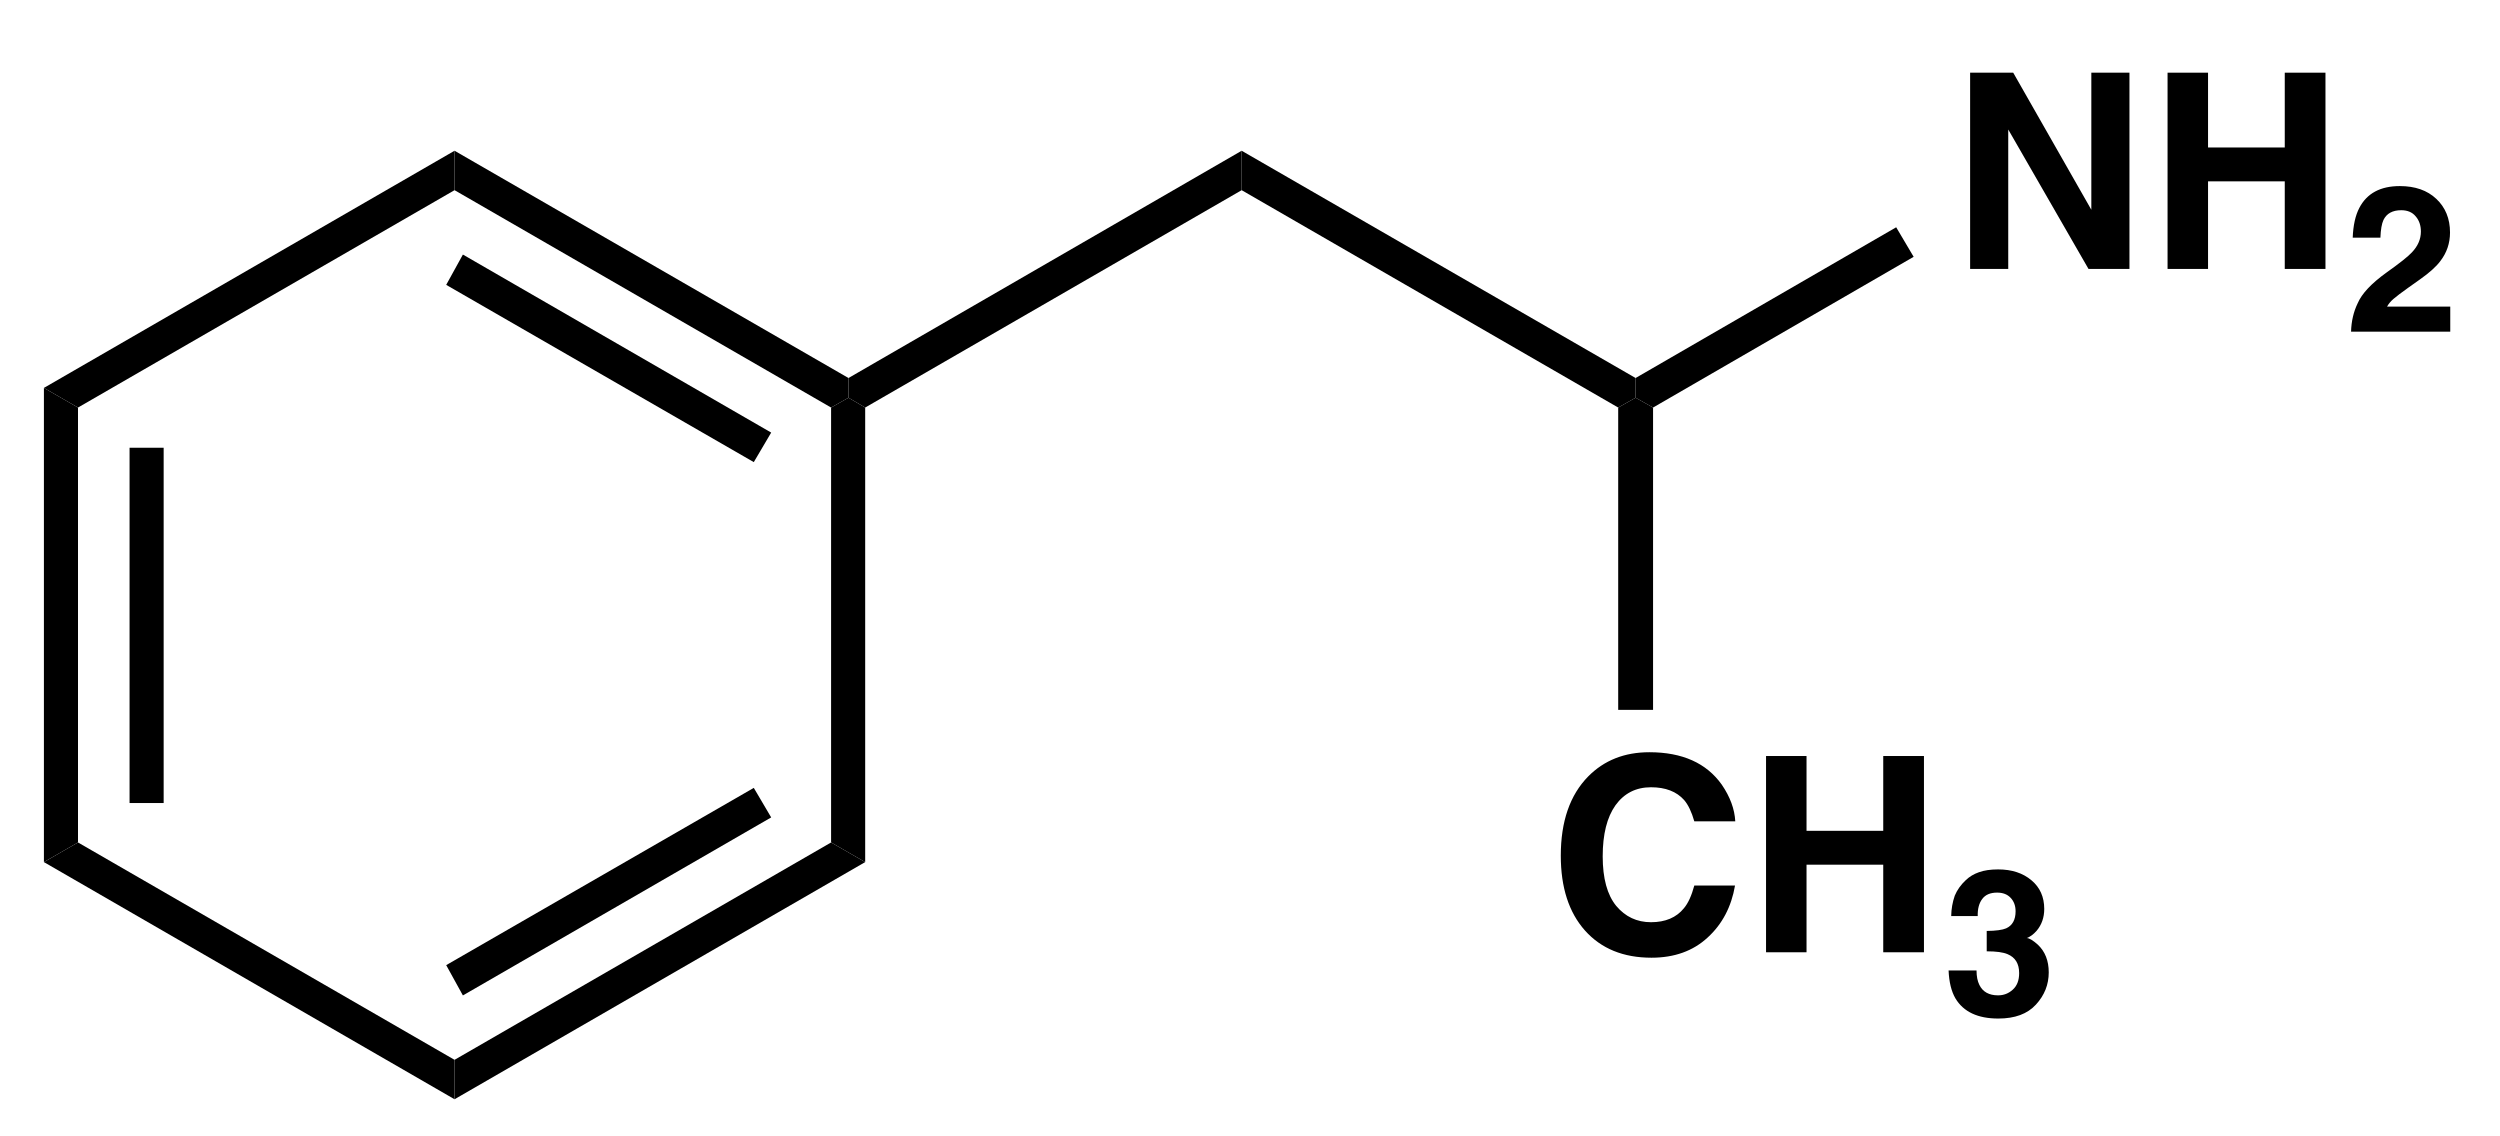 <?xml version="1.0" encoding="UTF-8"?>
<svg xmlns="http://www.w3.org/2000/svg" xmlns:xlink="http://www.w3.org/1999/xlink" width="165pt" height="75pt" viewBox="0 0 165 75" version="1.1">
<defs>
<g>
<symbol overflow="visible" id="glyph0-0">
<path style="stroke:none;" d="M 1.359 0 L 1.359 -12.953 L 11.781 -12.953 L 11.781 0 Z M 10.172 -1.625 L 10.172 -11.344 L 2.969 -11.344 L 2.969 -1.625 Z M 10.172 -1.625 "/>
</symbol>
<symbol overflow="visible" id="glyph0-1">
<path style="stroke:none;" d="M 1.328 -12.953 L 4.172 -12.953 L 9.328 -3.906 L 9.328 -12.953 L 11.844 -12.953 L 11.844 0 L 9.141 0 L 3.844 -9.203 L 3.844 0 L 1.328 0 Z M 6.688 -12.984 Z M 6.688 -12.984 "/>
</symbol>
<symbol overflow="visible" id="glyph0-2">
<path style="stroke:none;" d="M 1.359 0 L 1.359 -12.953 L 4.031 -12.953 L 4.031 -8.016 L 9.094 -8.016 L 9.094 -12.953 L 11.781 -12.953 L 11.781 0 L 9.094 0 L 9.094 -5.781 L 4.031 -5.781 L 4.031 0 Z M 1.359 0 "/>
</symbol>
<symbol overflow="visible" id="glyph0-3">
<path style="stroke:none;" d="M 0.812 -6.375 C 0.812 -8.633 1.414 -10.379 2.625 -11.609 C 3.676 -12.672 5.02 -13.203 6.656 -13.203 C 8.832 -13.203 10.426 -12.488 11.438 -11.062 C 11.988 -10.258 12.285 -9.453 12.328 -8.641 L 9.625 -8.641 C 9.445 -9.266 9.223 -9.734 8.953 -10.047 C 8.453 -10.609 7.723 -10.891 6.766 -10.891 C 5.773 -10.891 4.992 -10.492 4.422 -9.703 C 3.859 -8.91 3.578 -7.785 3.578 -6.328 C 3.578 -4.879 3.875 -3.789 4.469 -3.062 C 5.07 -2.344 5.836 -1.984 6.766 -1.984 C 7.711 -1.984 8.438 -2.289 8.938 -2.906 C 9.219 -3.238 9.445 -3.738 9.625 -4.406 L 12.312 -4.406 C 12.07 -3 11.469 -1.852 10.5 -0.969 C 9.539 -0.082 8.305 0.359 6.797 0.359 C 4.941 0.359 3.477 -0.238 2.406 -1.438 C 1.344 -2.633 0.812 -4.281 0.812 -6.375 Z M 6.578 -13.344 Z M 6.578 -13.344 "/>
</symbol>
<symbol overflow="visible" id="glyph1-0">
<path style="stroke:none;" d="M 1.016 0 L 1.016 -9.719 L 8.844 -9.719 L 8.844 0 Z M 7.625 -1.219 L 7.625 -8.5 L 2.234 -8.5 L 2.234 -1.219 Z M 7.625 -1.219 "/>
</symbol>
<symbol overflow="visible" id="glyph1-1">
<path style="stroke:none;" d="M 0.422 0 C 0.441 -0.688 0.586 -1.312 0.859 -1.875 C 1.129 -2.508 1.766 -3.188 2.766 -3.906 C 3.629 -4.52 4.188 -4.961 4.438 -5.234 C 4.832 -5.648 5.031 -6.109 5.031 -6.609 C 5.031 -7.016 4.914 -7.348 4.688 -7.609 C 4.469 -7.879 4.148 -8.016 3.734 -8.016 C 3.16 -8.016 2.77 -7.801 2.562 -7.375 C 2.445 -7.125 2.379 -6.734 2.359 -6.203 L 0.531 -6.203 C 0.562 -7.016 0.707 -7.672 0.969 -8.172 C 1.469 -9.129 2.359 -9.609 3.641 -9.609 C 4.648 -9.609 5.453 -9.328 6.047 -8.766 C 6.648 -8.203 6.953 -7.461 6.953 -6.547 C 6.953 -5.836 6.738 -5.207 6.312 -4.656 C 6.039 -4.289 5.586 -3.883 4.953 -3.438 L 4.203 -2.906 C 3.734 -2.57 3.41 -2.328 3.234 -2.172 C 3.055 -2.023 2.91 -1.852 2.797 -1.656 L 6.969 -1.656 L 6.969 0 Z M 0.422 0 "/>
</symbol>
<symbol overflow="visible" id="glyph1-2">
<path style="stroke:none;" d="M 2.203 -2.938 C 2.203 -2.551 2.266 -2.234 2.391 -1.984 C 2.617 -1.523 3.031 -1.297 3.625 -1.297 C 4 -1.297 4.32 -1.422 4.594 -1.672 C 4.875 -1.922 5.016 -2.285 5.016 -2.766 C 5.016 -3.391 4.758 -3.805 4.25 -4.016 C 3.957 -4.141 3.5 -4.203 2.875 -4.203 L 2.875 -5.547 C 3.488 -5.555 3.914 -5.613 4.156 -5.719 C 4.57 -5.906 4.781 -6.281 4.781 -6.844 C 4.781 -7.207 4.672 -7.504 4.453 -7.734 C 4.242 -7.961 3.945 -8.078 3.562 -8.078 C 3.113 -8.078 2.785 -7.938 2.578 -7.656 C 2.367 -7.375 2.27 -7 2.281 -6.531 L 0.531 -6.531 C 0.539 -7 0.617 -7.445 0.766 -7.875 C 0.922 -8.25 1.164 -8.594 1.5 -8.906 C 1.738 -9.133 2.023 -9.305 2.359 -9.422 C 2.703 -9.547 3.125 -9.609 3.625 -9.609 C 4.531 -9.609 5.266 -9.367 5.828 -8.891 C 6.391 -8.422 6.672 -7.789 6.672 -7 C 6.672 -6.438 6.504 -5.957 6.172 -5.562 C 5.961 -5.32 5.742 -5.16 5.516 -5.078 C 5.68 -5.078 5.926 -4.93 6.25 -4.641 C 6.727 -4.191 6.969 -3.582 6.969 -2.812 C 6.969 -2.008 6.688 -1.301 6.125 -0.688 C 5.562 -0.07 4.734 0.234 3.641 0.234 C 2.285 0.234 1.344 -0.207 0.812 -1.094 C 0.539 -1.562 0.391 -2.176 0.359 -2.938 Z M 2.203 -2.938 "/>
</symbol>
</g>
</defs>
<g id="surface1">
<path style=" stroke:none;fill-rule:nonzero;fill:rgb(0%,0%,0%);fill-opacity:1;" d="M 5.148 55.602 L 2.898 56.898 L 2.898 25.602 L 5.148 26.898 Z M 5.148 55.602 "/>
<path style=" stroke:none;fill-rule:nonzero;fill:rgb(0%,0%,0%);fill-opacity:1;" d="M 10.801 53 L 8.551 53 L 8.551 29.551 L 10.801 29.551 Z M 10.801 53 "/>
<path style=" stroke:none;fill-rule:nonzero;fill:rgb(0%,0%,0%);fill-opacity:1;" d="M 30 69.949 L 30 72.551 L 2.898 56.898 L 5.148 55.602 Z M 30 69.949 "/>
<path style=" stroke:none;fill-rule:nonzero;fill:rgb(0%,0%,0%);fill-opacity:1;" d="M 54.852 55.602 L 57.102 56.898 L 30 72.551 L 30 69.949 Z M 54.852 55.602 "/>
<path style=" stroke:none;fill-rule:nonzero;fill:rgb(0%,0%,0%);fill-opacity:1;" d="M 49.75 52 L 50.898 53.949 L 30.551 65.699 L 29.449 63.699 Z M 49.75 52 "/>
<path style=" stroke:none;fill-rule:nonzero;fill:rgb(0%,0%,0%);fill-opacity:1;" d="M 54.852 26.898 L 56 26.25 L 57.102 26.898 L 57.102 56.898 L 54.852 55.602 Z M 54.852 26.898 "/>
<path style=" stroke:none;fill-rule:nonzero;fill:rgb(0%,0%,0%);fill-opacity:1;" d="M 30 12.551 L 30 9.949 L 56 24.949 L 56 26.25 L 54.852 26.898 Z M 30 12.551 "/>
<path style=" stroke:none;fill-rule:nonzero;fill:rgb(0%,0%,0%);fill-opacity:1;" d="M 29.449 18.801 L 30.551 16.801 L 50.898 28.551 L 49.75 30.5 Z M 29.449 18.801 "/>
<path style=" stroke:none;fill-rule:nonzero;fill:rgb(0%,0%,0%);fill-opacity:1;" d="M 5.148 26.898 L 2.898 25.602 L 30 9.949 L 30 12.551 Z M 5.148 26.898 "/>
<path style=" stroke:none;fill-rule:nonzero;fill:rgb(0%,0%,0%);fill-opacity:1;" d="M 81.949 9.949 L 81.949 12.551 L 57.102 26.898 L 56 26.25 L 56 24.949 Z M 81.949 9.949 "/>
<path style=" stroke:none;fill-rule:nonzero;fill:rgb(0%,0%,0%);fill-opacity:1;" d="M 107.949 24.949 L 107.949 26.25 L 106.801 26.898 L 81.949 12.551 L 81.949 9.949 Z M 107.949 24.949 "/>
<g style="fill:rgb(0%,0%,0%);fill-opacity:1;">
  <use xlink:href="#glyph0-1" x="128.7" y="17.75"/>
  <use xlink:href="#glyph0-2" x="141.7" y="17.75"/>
</g>
<g style="fill:rgb(0%,0%,0%);fill-opacity:1;">
  <use xlink:href="#glyph1-1" x="154.748" y="21.89"/>
</g>
<path style=" stroke:none;fill-rule:nonzero;fill:rgb(0%,0%,0%);fill-opacity:1;" d="M 125.148 15 L 126.301 16.949 L 109.102 26.898 L 107.949 26.25 L 107.949 24.949 Z M 125.148 15 "/>
<g style="fill:rgb(0%,0%,0%);fill-opacity:1;">
  <use xlink:href="#glyph0-3" x="102.2" y="62.85"/>
  <use xlink:href="#glyph0-2" x="115.2" y="62.85"/>
</g>
<g style="fill:rgb(0%,0%,0%);fill-opacity:1;">
  <use xlink:href="#glyph1-2" x="128.248" y="66.99"/>
</g>
<path style=" stroke:none;fill-rule:nonzero;fill:rgb(0%,0%,0%);fill-opacity:1;" d="M 109.102 46.852 L 106.801 46.852 L 106.801 26.898 L 107.949 26.25 L 109.102 26.898 Z M 109.102 46.852 "/>
</g>
</svg>
